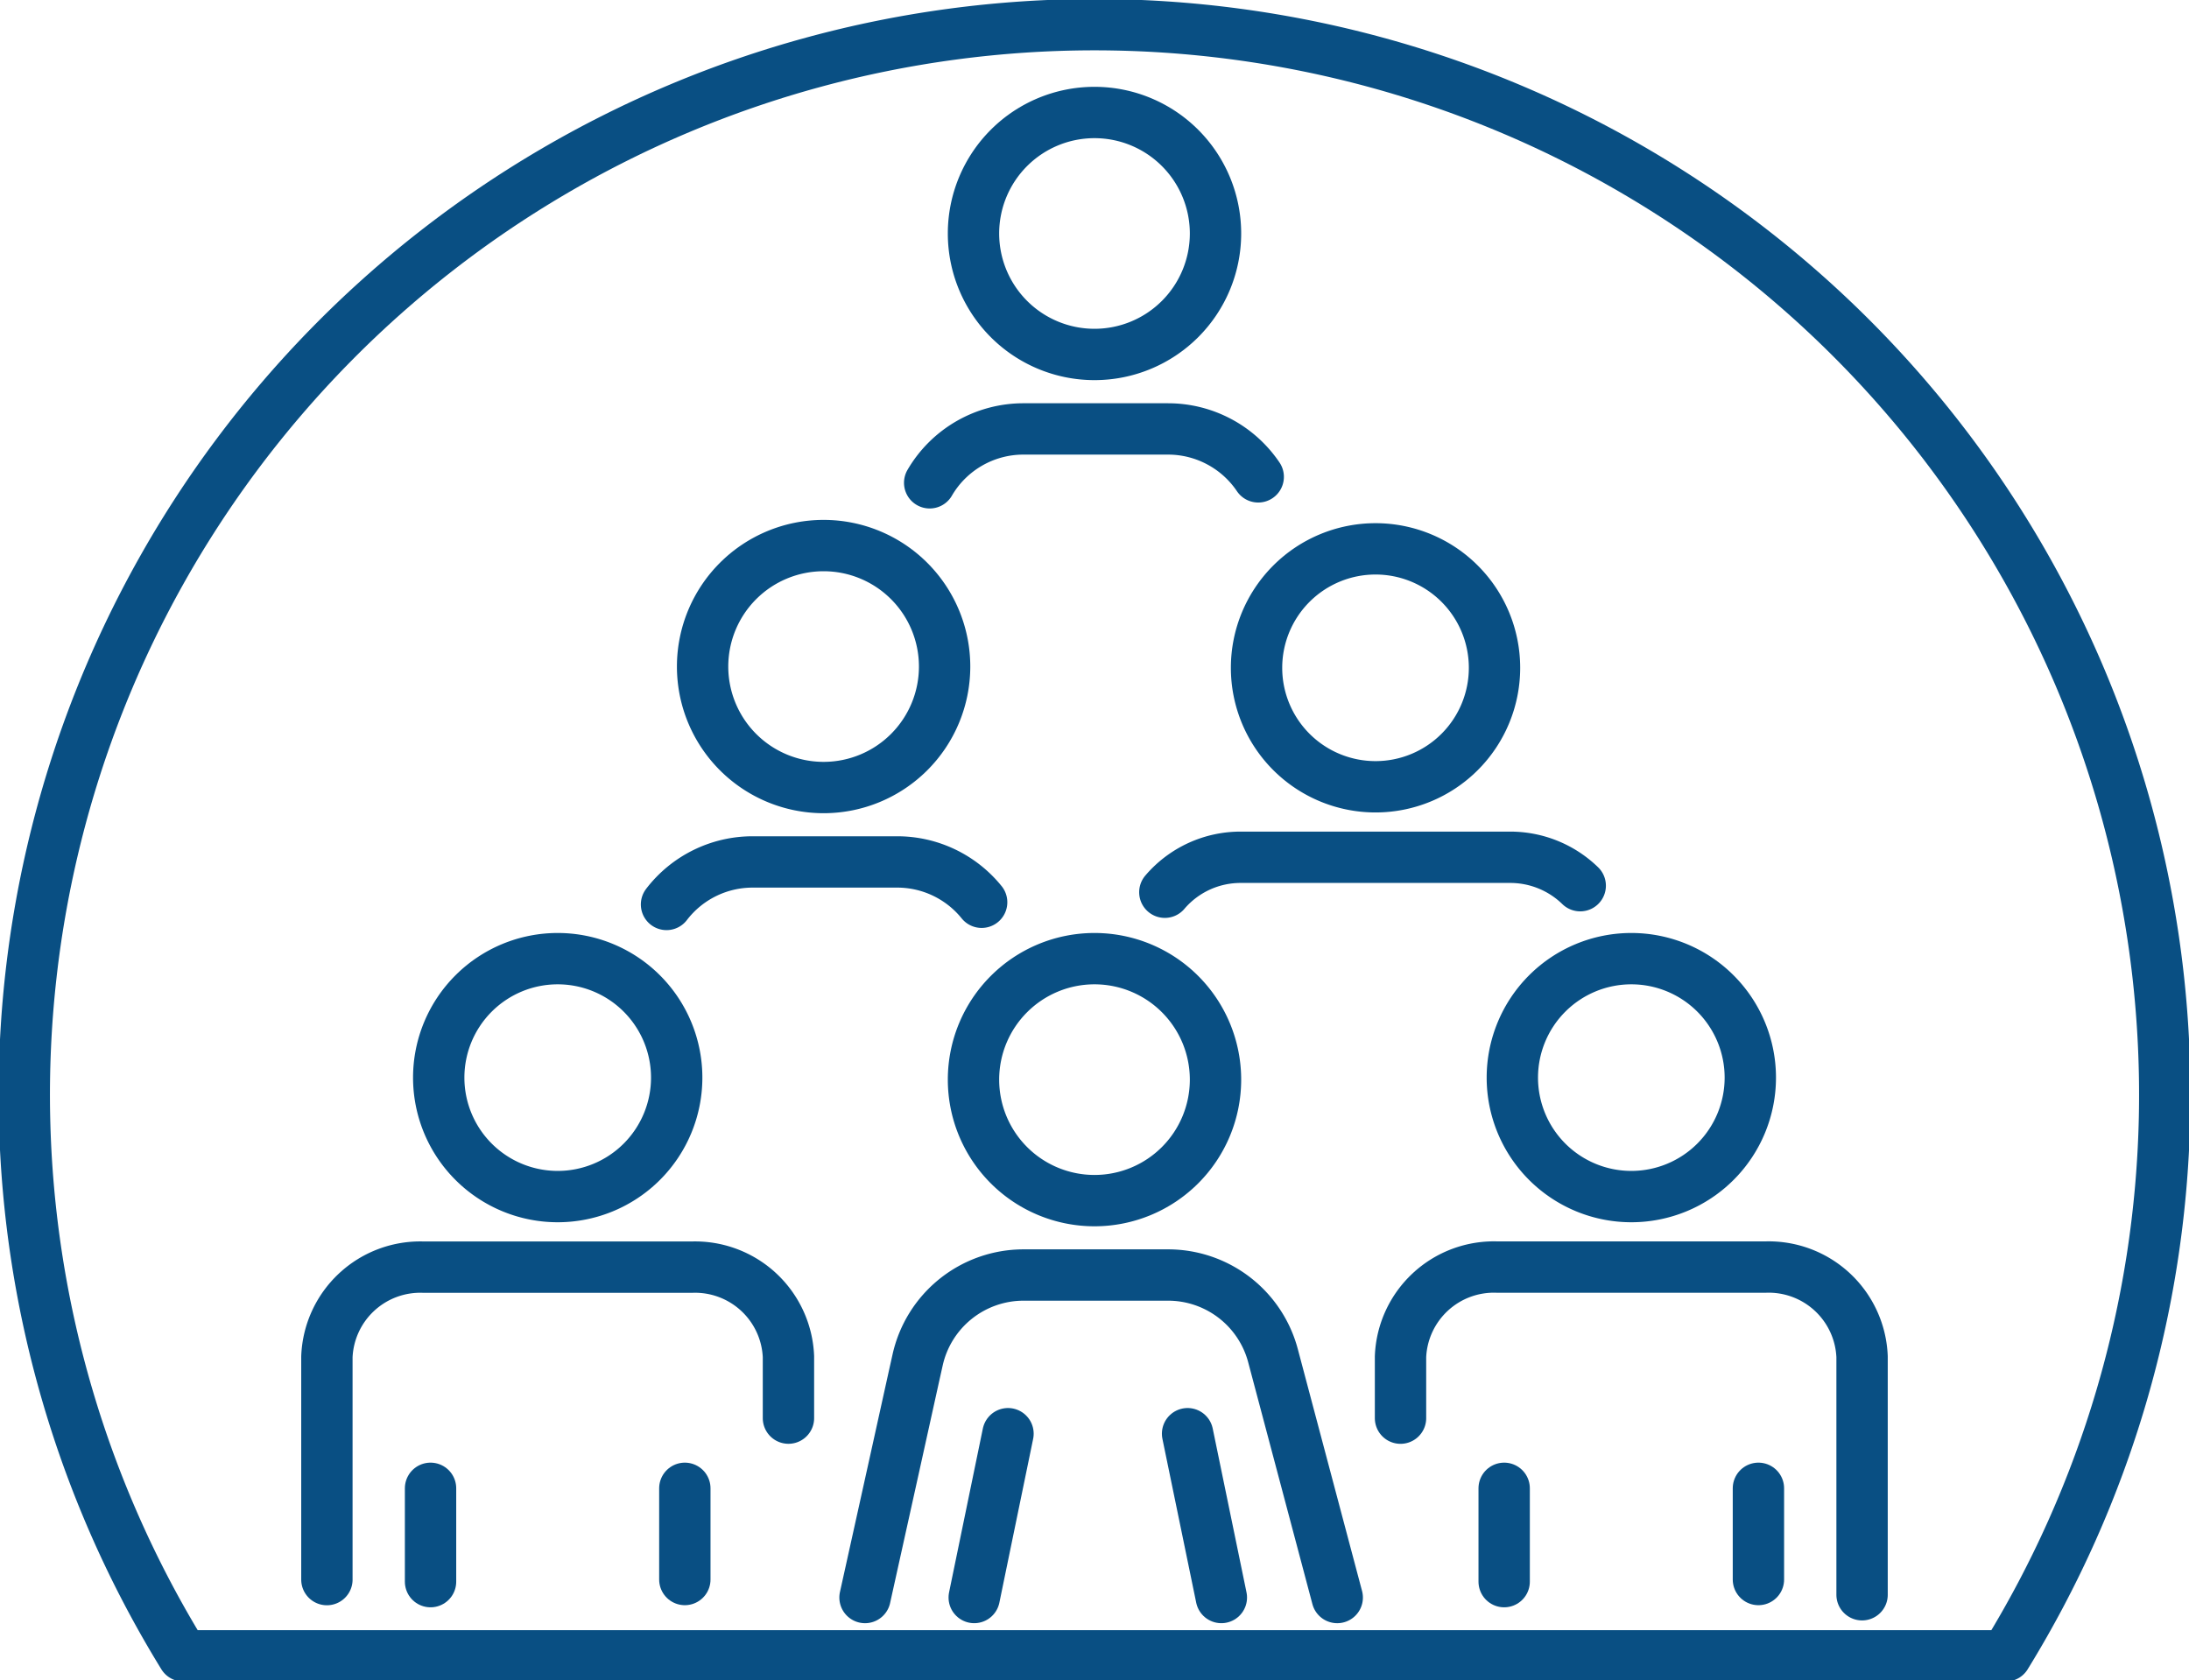 <svg xmlns="http://www.w3.org/2000/svg" xmlns:xlink="http://www.w3.org/1999/xlink" width="63.95" height="49.091" viewBox="0 0 63.95 49.091">
  <defs>
    <clipPath id="clip-path">
      <rect id="長方形_40988" data-name="長方形 40988" width="63.95" height="49.091" fill="none" stroke="#094f83" stroke-width="1.5"/>
    </clipPath>
  </defs>
  <g id="グループ_159871" data-name="グループ 159871" clip-path="url(#clip-path)">
    <path id="パス_156957" data-name="パス 156957" d="M50.527,148.011v-1.795A2.73,2.73,0,0,0,47.7,143.6H39.871a2.73,2.73,0,0,0-2.828,2.619v6.51" transform="translate(-27.493 -106.575)" fill="none" stroke="#094f83" stroke-linecap="round" stroke-linejoin="round" stroke-width="1.5"/>
    <path id="パス_156958" data-name="パス 156958" d="M77.6,171.337v-2.665" transform="translate(-57.593 -125.185)" fill="none" stroke="#094f83" stroke-linecap="round" stroke-linejoin="round" stroke-width="1.5"/>
    <line id="線_42" data-name="線 42" y2="2.727" transform="translate(12.578 43.487)" fill="none" stroke="#094f83" stroke-linecap="round" stroke-linejoin="round" stroke-width="1.5"/>
    <path id="パス_156959" data-name="パス 156959" d="M56.663,112.12a3.476,3.476,0,1,1-3.476-3.476A3.476,3.476,0,0,1,56.663,112.12Z" transform="translate(-36.894 -80.633)" fill="none" stroke="#094f83" stroke-linecap="round" stroke-linejoin="round" stroke-width="1.5"/>
    <path id="パス_156960" data-name="パス 156960" d="M172.181,153.172v-6.955a2.73,2.73,0,0,0-2.828-2.619h-7.828a2.73,2.73,0,0,0-2.828,2.619v1.795" transform="translate(-117.782 -106.575)" fill="none" stroke="#094f83" stroke-linecap="round" stroke-linejoin="round" stroke-width="1.5"/>
    <path id="パス_156961" data-name="パス 156961" d="M199.254,171.337v-2.665" transform="translate(-147.883 -125.185)" fill="none" stroke="#094f83" stroke-linecap="round" stroke-linejoin="round" stroke-width="1.5"/>
    <line id="線_43" data-name="線 43" y2="2.727" transform="translate(43.943 43.487)" fill="none" stroke="#094f83" stroke-linecap="round" stroke-linejoin="round" stroke-width="1.5"/>
    <path id="パス_156962" data-name="パス 156962" d="M178.317,112.12a3.476,3.476,0,1,1-3.476-3.476A3.476,3.476,0,0,1,178.317,112.12Z" transform="translate(-127.183 -80.633)" fill="none" stroke="#094f83" stroke-linecap="round" stroke-linejoin="round" stroke-width="1.5"/>
    <path id="パス_156963" data-name="パス 156963" d="M131.99,98.178a2.905,2.905,0,0,1,2.24-1.021h7.828a2.931,2.931,0,0,1,2.067.83" transform="translate(-97.96 -72.108)" fill="none" stroke="#094f83" stroke-linecap="round" stroke-linejoin="round" stroke-width="1.5"/>
    <path id="パス_156964" data-name="パス 156964" d="M149.33,65.677a3.476,3.476,0,1,1-3.476-3.476A3.476,3.476,0,0,1,149.33,65.677Z" transform="translate(-105.669 -46.164)" fill="none" stroke="#094f83" stroke-linecap="round" stroke-linejoin="round" stroke-width="1.5"/>
    <path id="パス_156965" data-name="パス 156965" d="M98.018,153.922l.857-3.871.569-2.575.11-.493a3.17,3.17,0,0,1,3.095-2.484h4.223a3.17,3.17,0,0,1,3.065,2.357l1.876,7.066" transform="translate(-72.747 -107.244)" fill="none" stroke="#094f83" stroke-linecap="round" stroke-linejoin="round" stroke-width="1.5"/>
    <line id="線_44" data-name="線 44" x1="0.987" y1="4.787" transform="translate(34.694 41.891)" fill="none" stroke="#094f83" stroke-linecap="round" stroke-linejoin="round" stroke-width="1.5"/>
    <line id="線_45" data-name="線 45" x1="0.987" y2="4.787" transform="translate(28.461 41.891)" fill="none" stroke="#094f83" stroke-linecap="round" stroke-linejoin="round" stroke-width="1.5"/>
    <path id="パス_156966" data-name="パス 156966" d="M117.375,112.179a3.535,3.535,0,1,1-3.535-3.535A3.535,3.535,0,0,1,117.375,112.179Z" transform="translate(-81.865 -80.633)" fill="none" stroke="#094f83" stroke-linecap="round" stroke-linejoin="round" stroke-width="1.5"/>
    <path id="パス_156967" data-name="パス 156967" d="M105.346,50.184a3.169,3.169,0,0,1,2.743-1.574h4.221a3.178,3.178,0,0,1,2.634,1.4" transform="translate(-78.186 -36.077)" fill="none" stroke="#094f83" stroke-linecap="round" stroke-linejoin="round" stroke-width="1.5"/>
    <path id="パス_156968" data-name="パス 156968" d="M117.375,16.285a3.535,3.535,0,1,1-3.535-3.535A3.535,3.535,0,0,1,117.375,16.285Z" transform="translate(-81.865 -9.463)" fill="none" stroke="#094f83" stroke-linecap="round" stroke-linejoin="round" stroke-width="1.5"/>
    <path id="パス_156969" data-name="パス 156969" d="M75.527,98.927a3.167,3.167,0,0,1,2.516-1.242h4.223a3.171,3.171,0,0,1,2.467,1.178" transform="translate(-56.055 -72.5)" fill="none" stroke="#094f83" stroke-linecap="round" stroke-linejoin="round" stroke-width="1.5"/>
    <path id="パス_156970" data-name="パス 156970" d="M86.681,65.365a3.535,3.535,0,1,1-3.535-3.535A3.535,3.535,0,0,1,86.681,65.365Z" transform="translate(-59.085 -45.889)" fill="none" stroke="#094f83" stroke-linecap="round" stroke-linejoin="round" stroke-width="1.5"/>
    <path id="パス_156971" data-name="パス 156971" d="M7.394,50.423a31.266,31.266,0,1,1,53.245,0Z" transform="translate(-2.041 -2.041)" fill="none" stroke="#094f83" stroke-linecap="round" stroke-linejoin="round" stroke-width="1.5"/>
  </g>
</svg>

